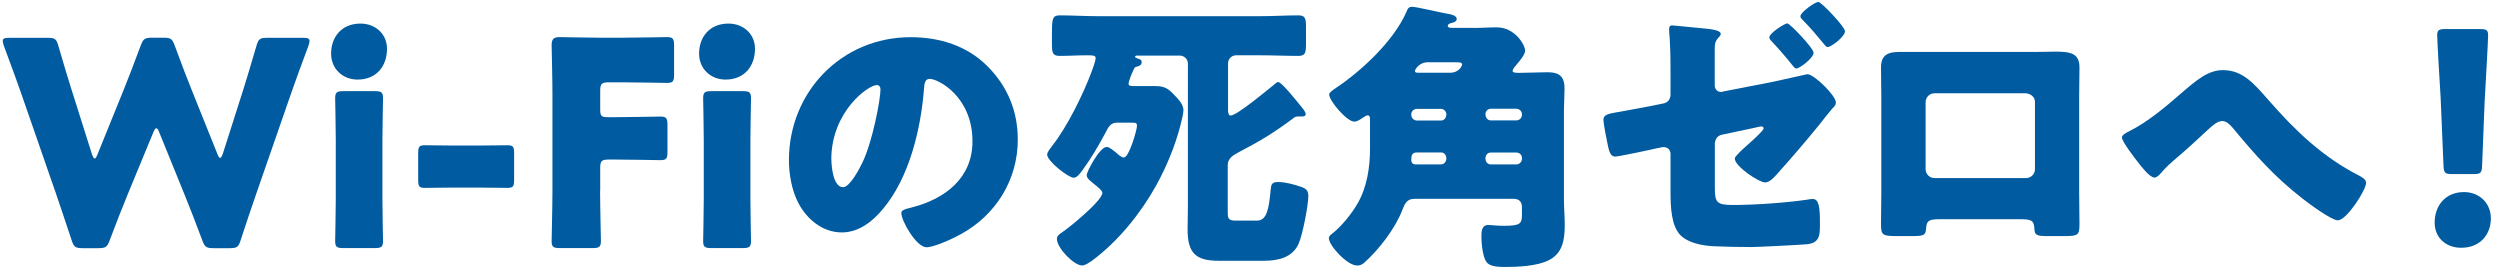 <?xml version="1.0" encoding="UTF-8"?><svg id="_レイヤー_1" xmlns="http://www.w3.org/2000/svg" width="246" height="27" viewBox="0 0 246 27"><defs><style>.cls-1{fill:none;}.cls-1,.cls-2{stroke-width:0px;}.cls-2{fill:#005ba0;}</style></defs><path class="cls-2" d="M12.54,19.19c-.59,1.46-1.07,2.64-1.74,4.44-.25.67-.39.79-1.12.79h-1.54c-.73,0-.87-.11-1.1-.81-.59-1.8-.98-2.92-1.49-4.44l-3.51-10.11c-.45-1.29-.87-2.42-1.66-4.55-.08-.23-.11-.37-.11-.48,0-.25.2-.31.65-.31h3.76c.73,0,.87.11,1.07.81.56,1.94.87,2.95,1.24,4.13l2.05,6.49c.11.31.2.45.28.45s.17-.14.28-.42l2.53-6.24c.53-1.32.96-2.42,1.71-4.44.25-.67.39-.79,1.12-.79h1.12c.73,0,.87.11,1.12.79.73,1.99,1.18,3.15,1.71,4.47l2.47,6.15c.11.28.2.42.28.42s.17-.14.28-.45l2.05-6.43c.37-1.18.67-2.19,1.24-4.13.2-.7.34-.81,1.07-.81h3.51c.45,0,.65.06.65.31,0,.11-.03.25-.11.48-.79,2.13-1.21,3.26-1.66,4.55l-3.51,10.11c-.51,1.49-.93,2.7-1.49,4.44-.22.7-.36.81-1.1.81h-1.57c-.73,0-.87-.11-1.12-.79-.67-1.8-1.15-3.01-1.71-4.41l-2.5-6.15c-.11-.31-.2-.45-.31-.45-.08,0-.2.14-.31.45l-2.53,6.12Z"/><path class="cls-2" d="M38.08,4.8c0,1.71-1.04,3.03-2.89,3.03-1.49,0-2.61-1.07-2.61-2.56,0-1.6,1.01-2.95,2.89-2.95,1.49,0,2.61,1.04,2.61,2.47ZM33.79,24.41c-.65,0-.81-.11-.81-.7,0-.2.06-2.92.06-4.07v-5.9c0-1.15-.06-3.88-.06-4.07,0-.59.17-.7.81-.7h3.09c.65,0,.81.11.81.7,0,.2-.06,2.92-.06,4.07v5.9c0,1.15.06,3.88.06,4.07,0,.59-.17.7-.81.7h-3.09Z"/><path class="cls-2" d="M44.52,18.46c-.98,0-2.33.03-2.7.03-.59,0-.67-.17-.67-.81v-2.58c0-.65.08-.81.67-.81.37,0,1.71.03,2.7.03h2.7c.98,0,2.33-.03,2.7-.03.59,0,.67.17.67.81v2.58c0,.65-.08.81-.67.81-.37,0-1.71-.03-2.7-.03h-2.7Z"/><path class="cls-2" d="M59.05,18.79c0,1.49.08,4.72.08,4.92,0,.59-.17.7-.81.7h-3.23c-.65,0-.81-.11-.81-.7,0-.2.08-3.43.08-4.92v-9.55c0-1.49-.08-4.61-.08-4.8,0-.59.2-.79.79-.79.2,0,2.67.06,3.96.06h2.25c1.32,0,4.16-.06,4.35-.06.59,0,.7.17.7.81v2.89c0,.65-.11.81-.7.81-.2,0-3.03-.06-4.35-.06h-1.38c-.7,0-.84.14-.84.84v1.83c0,.65.11.76.76.76h.81c1.32,0,4.16-.06,4.35-.06.59,0,.7.17.7.81v2.67c0,.65-.11.81-.7.81-.2,0-3.03-.06-4.35-.06h-.73c-.7,0-.84.14-.84.84v2.22Z"/><path class="cls-2" d="M74.29,4.8c0,1.71-1.04,3.03-2.89,3.03-1.49,0-2.61-1.07-2.61-2.56,0-1.6,1.01-2.95,2.89-2.95,1.49,0,2.61,1.04,2.61,2.47ZM70,24.41c-.65,0-.81-.11-.81-.7,0-.2.06-2.92.06-4.07v-5.9c0-1.15-.06-3.88-.06-4.07,0-.59.17-.7.81-.7h3.09c.65,0,.81.11.81.7,0,.2-.06,2.92-.06,4.07v5.9c0,1.15.06,3.88.06,4.07,0,.59-.17.7-.81.7h-3.09Z"/><path class="cls-2" d="M97.17,6.52c1.99,1.99,2.98,4.44,2.98,7.22,0,3.96-2.16,7.44-5.65,9.33-.7.39-2.56,1.26-3.34,1.26-.98,0-2.47-2.58-2.47-3.37,0-.25.25-.37,1.07-.56,3.26-.84,5.93-2.89,5.93-6.49,0-4.41-3.37-6.15-4.21-6.15-.48,0-.53.51-.56,1.01-.31,3.9-1.43,8.68-4.02,11.77-1.04,1.26-2.39,2.33-4.07,2.33-1.88,0-3.43-1.29-4.27-2.89-.65-1.24-.93-2.84-.93-4.21,0-6.74,5.2-12.11,11.97-12.11,2.87,0,5.56.84,7.58,2.87ZM81.81,15.7c0,.67.17,2.72,1.15,2.72.67,0,1.63-1.85,1.91-2.44.98-2.02,1.77-6.18,1.77-7.19,0-.22-.11-.42-.37-.42-.81,0-4.47,2.58-4.47,7.33Z"/><path class="cls-2" d="M125.81,8.09c.31,0,1.83,1.91,2.11,2.25.17.22.56.62.56.9,0,.2-.25.22-.39.22h-.17c-.36,0-.45,0-.65.17-1.85,1.38-3.26,2.25-5.31,3.31-.56.31-1.15.59-1.15,1.32v4.52c0,.67,0,.93.79.93h2.08c.98,0,1.18-1.15,1.35-3.01.06-.51.08-.79.73-.79.7,0,1.63.25,2.28.48.48.17.7.36.7.9,0,.93-.56,3.76-.93,4.63-.59,1.43-2.05,1.74-3.43,1.74h-4.49c-2.28,0-3.03-.81-3.03-3.09,0-.73.03-1.43.03-2.16V6.26c0-.45-.37-.79-.79-.79h-4.24c-.06,0-.17.03-.17.11s.14.14.23.17c.2.06.42.11.42.37s-.2.37-.42.42c-.31.06-.31.17-.48.56-.06.11-.11.22-.17.39-.06.2-.22.56-.22.76,0,.22.28.22.62.22h1.97c.76,0,1.18.14,1.71.67.45.48,1.1,1.04,1.1,1.71,0,.34-.22,1.18-.31,1.54-.53,2.02-1.35,3.99-2.36,5.84-1.55,2.78-3.76,5.53-6.35,7.44-.28.17-.62.45-.96.45-.79,0-2.47-1.71-2.47-2.61,0-.31.25-.48.51-.65.73-.48,3.96-3.12,3.96-3.88,0-.22-.37-.5-.53-.65-.7-.56-1.01-.76-1.01-1.12,0-.28,1.26-2.75,1.97-2.75.28,0,.7.39.93.56.17.17.53.48.76.48.51,0,1.29-2.72,1.29-3.12,0-.28-.11-.31-.53-.31h-1.46c-.65,0-.87.53-1.12,1.01-.67,1.24-1.38,2.47-2.22,3.62-.2.25-.53.79-.9.79-.51,0-2.61-1.63-2.61-2.28,0-.25.34-.65.48-.84,1.49-1.88,3.06-5.08,3.9-7.33.11-.28.39-1.07.39-1.32,0-.28-.28-.28-.9-.28-.87,0-1.74.06-2.64.06-.7,0-.76-.31-.76-1.21v-.81c0-1.54,0-1.97.76-1.97,1.24,0,2.44.08,3.68.08h16.15c1.21,0,2.44-.08,3.65-.08.7,0,.76.31.76,1.18v1.6c0,.9-.06,1.21-.76,1.21-1.21,0-2.44-.06-3.65-.06h-2.47c-.42,0-.79.34-.79.79v4.63c0,.17.03.51.25.51.62,0,3.68-2.56,4.3-3.06.11-.11.28-.25.45-.25Z"/><path class="cls-2" d="M145.01,2.75c.76,0,1.49-.06,2.25-.06,1.85,0,2.81,1.77,2.81,2.28,0,.39-.48.96-.81,1.35-.28.31-.42.53-.42.65,0,.17.22.2.67.2.84,0,1.85-.06,2.7-.06.9,0,1.74.14,1.74,1.57,0,.7-.06,1.57-.06,2.53v8.37c0,.84.08,1.69.08,2.53,0,1.43-.17,2.81-1.6,3.51-1.12.56-2.98.65-4.27.65-1.49,0-1.85-.25-2.08-1.04-.17-.56-.25-1.35-.25-1.97,0-.48.03-1.12.67-1.12.37,0,.81.08,1.49.08,1.69,0,1.83-.2,1.83-1.15v-.67c0-.59-.31-.84-.87-.84h-9.66c-.81,0-.98.45-1.26,1.15-.7,1.8-2.28,3.85-3.76,5.17-.2.17-.42.25-.67.25-.98,0-2.78-1.97-2.78-2.7,0-.2.2-.34.34-.45.9-.7,1.94-1.99,2.5-2.98.93-1.63,1.21-3.57,1.21-5.42v-2.81c0-.14,0-.42-.23-.42-.14,0-.34.14-.59.31-.25.17-.51.31-.73.31-.73,0-2.47-2.05-2.47-2.67,0-.17.22-.34.67-.65,2.33-1.54,5.67-4.55,6.94-7.5.14-.34.22-.48.56-.48.42,0,2.75.56,3.4.67.37.06.98.17.98.53,0,.22-.25.34-.51.39-.14.03-.37.11-.37.28,0,.2.28.2.42.2h2.13ZM142.32,11.24c0-.28-.25-.53-.53-.53h-2.36c-.31,0-.56.25-.56.53v.06c0,.31.25.56.56.56h2.36c.31,0,.51-.25.53-.56v-.06ZM142.32,15.53c-.03-.31-.22-.53-.53-.53h-2.39c-.48,0-.53.37-.53.73,0,.28.14.45.45.45h2.47c.28,0,.53-.25.53-.56v-.08ZM140.55,6.12c-.98,0-1.32.79-1.32.84,0,.2.14.2.45.2h2.98c.96,0,1.21-.73,1.21-.81,0-.2-.2-.22-.56-.22h-2.75ZM146.17,11.29c.03.31.22.56.53.56h2.5c.31,0,.56-.25.56-.56v-.06c0-.28-.25-.53-.56-.53h-2.5c-.31,0-.53.25-.53.53v.06ZM146.17,15.62c0,.31.22.56.53.56h2.5c.31,0,.56-.25.56-.56v-.08c0-.31-.25-.53-.56-.53h-2.5c-.31,0-.51.22-.53.53v.08Z"/><path class="cls-2" d="M168.74,18.4c0,1.52.14,1.77,1.83,1.77,2.11,0,5.23-.22,7.3-.53.14-.03.34-.06.51-.06.62,0,.7.93.7,2.22v.51c0,.65-.06,1.24-.56,1.52-.2.11-.42.17-.65.2-.9.08-5,.28-5.56.28-1.24,0-2.47-.03-3.71-.08-1.1-.06-2.47-.31-3.26-1.1-.87-.9-.96-2.72-.96-4.21v-3.79c0-.37-.28-.65-.65-.65h-.14l-.56.11c-.56.14-3.79.82-4.1.82-.45,0-.59-.53-.7-1.01-.11-.53-.45-2.16-.45-2.64,0-.45.51-.56.98-.65,1.18-.22,2.36-.42,3.54-.65l1.38-.28c.42-.08.7-.42.7-.87v-1.94c0-1.04,0-2.08-.06-3.12,0-.45-.08-.93-.08-1.38,0-.22.06-.37.31-.37.2,0,2.47.25,2.92.28.84.08,1.85.17,1.85.56,0,.11-.06.17-.17.31-.39.39-.42.67-.42,1.21v3.57c0,.34.28.62.62.62.06,0,.17-.03.28-.06l4.78-.93,3.43-.76c.67,0,2.81,2.11,2.81,2.78,0,.28-.17.42-.37.62-.25.28-.98,1.21-1.26,1.57-1.35,1.66-2.75,3.29-4.19,4.89-.28.31-.7.79-1.15.79-.59,0-2.98-1.57-2.98-2.36,0-.22.93-1.04,1.18-1.26.22-.2,1.66-1.46,1.66-1.69,0-.11-.08-.2-.22-.2s-.53.11-.7.14l-3.15.67c-.45.08-.67.39-.73.84v4.3ZM178.46,5.17c0,.56-1.4,1.57-1.69,1.57-.14,0-.25-.14-.34-.25-.67-.84-1.35-1.63-2.11-2.44-.08-.08-.22-.22-.22-.37,0-.42,1.52-1.38,1.77-1.38s2.58,2.44,2.58,2.87ZM181.55,3.06c0,.56-1.38,1.57-1.69,1.57-.17,0-.28-.17-.37-.28-.62-.76-1.38-1.66-2.08-2.36-.11-.11-.25-.22-.25-.39,0-.39,1.43-1.41,1.77-1.41.28,0,2.61,2.44,2.61,2.87Z"/><path class="cls-2" d="M200.32,5.11c.73,0,1.38-.03,1.94-.03,1.55,0,2.36.2,2.36,1.57,0,.96-.03,1.88-.03,2.81v9.5c0,1.01.03,2.02.03,3.06,0,1.12-.11,1.21-1.52,1.21h-1.74c-1.07,0-1.15-.17-1.18-.79-.06-.79-.34-.87-1.49-.87h-7.67c-1.15,0-1.43.08-1.49.87-.06.65-.11.79-1.32.79h-1.6c-1.4,0-1.52-.11-1.52-1.21,0-1.01.03-2.05.03-3.06v-9.5c0-.93-.03-1.85-.03-2.81,0-1.24.67-1.54,1.83-1.54h13.4ZM190.35,9.18c-.48,0-.87.39-.87.87v6.6c0,.48.39.87.87.87h9.02c.48,0,.87-.39.87-.87v-6.6c0-.51-.39-.81-.87-.87h-9.02Z"/><path class="cls-2" d="M223.15,9.77c2.7,3.09,5.37,5.67,9.02,7.53.25.14.65.34.65.7,0,.7-1.91,3.68-2.78,3.68-.62,0-2.87-1.66-3.46-2.13-2.78-2.16-4.64-4.27-6.88-6.97-.28-.31-.59-.67-1.04-.67-.48,0-1.01.5-1.35.81-1.04.96-2.05,1.91-3.12,2.81-.62.53-1.04.9-1.57,1.52-.14.17-.39.42-.62.42-.48,0-1.35-1.15-1.63-1.52-.31-.39-1.57-2.02-1.57-2.42,0-.25.42-.48.73-.62.06-.03.11-.06.14-.08,1.71-.87,3.4-2.3,4.83-3.54,1.6-1.38,2.75-2.39,4.24-2.39,1.91,0,3.03,1.29,4.41,2.87Z"/><path class="cls-2" d="M245.1,21.49c0,1.54-1.01,2.89-2.92,2.89-1.52,0-2.61-1.01-2.61-2.47,0-1.66,1.04-3.01,2.89-3.01,1.52,0,2.64,1.1,2.64,2.58ZM241.31,17.13c-.73,0-.84-.11-.87-.84l-.28-6.66c-.11-1.74-.34-5.62-.34-6.18,0-.48.17-.59.79-.59h3.43c.62,0,.79.11.79.59,0,.56-.22,4.41-.34,6.52l-.25,6.32c-.03.73-.14.84-.87.84h-2.05Z"/><rect id="_スライス_" class="cls-1" width="246" height="27"/></svg>